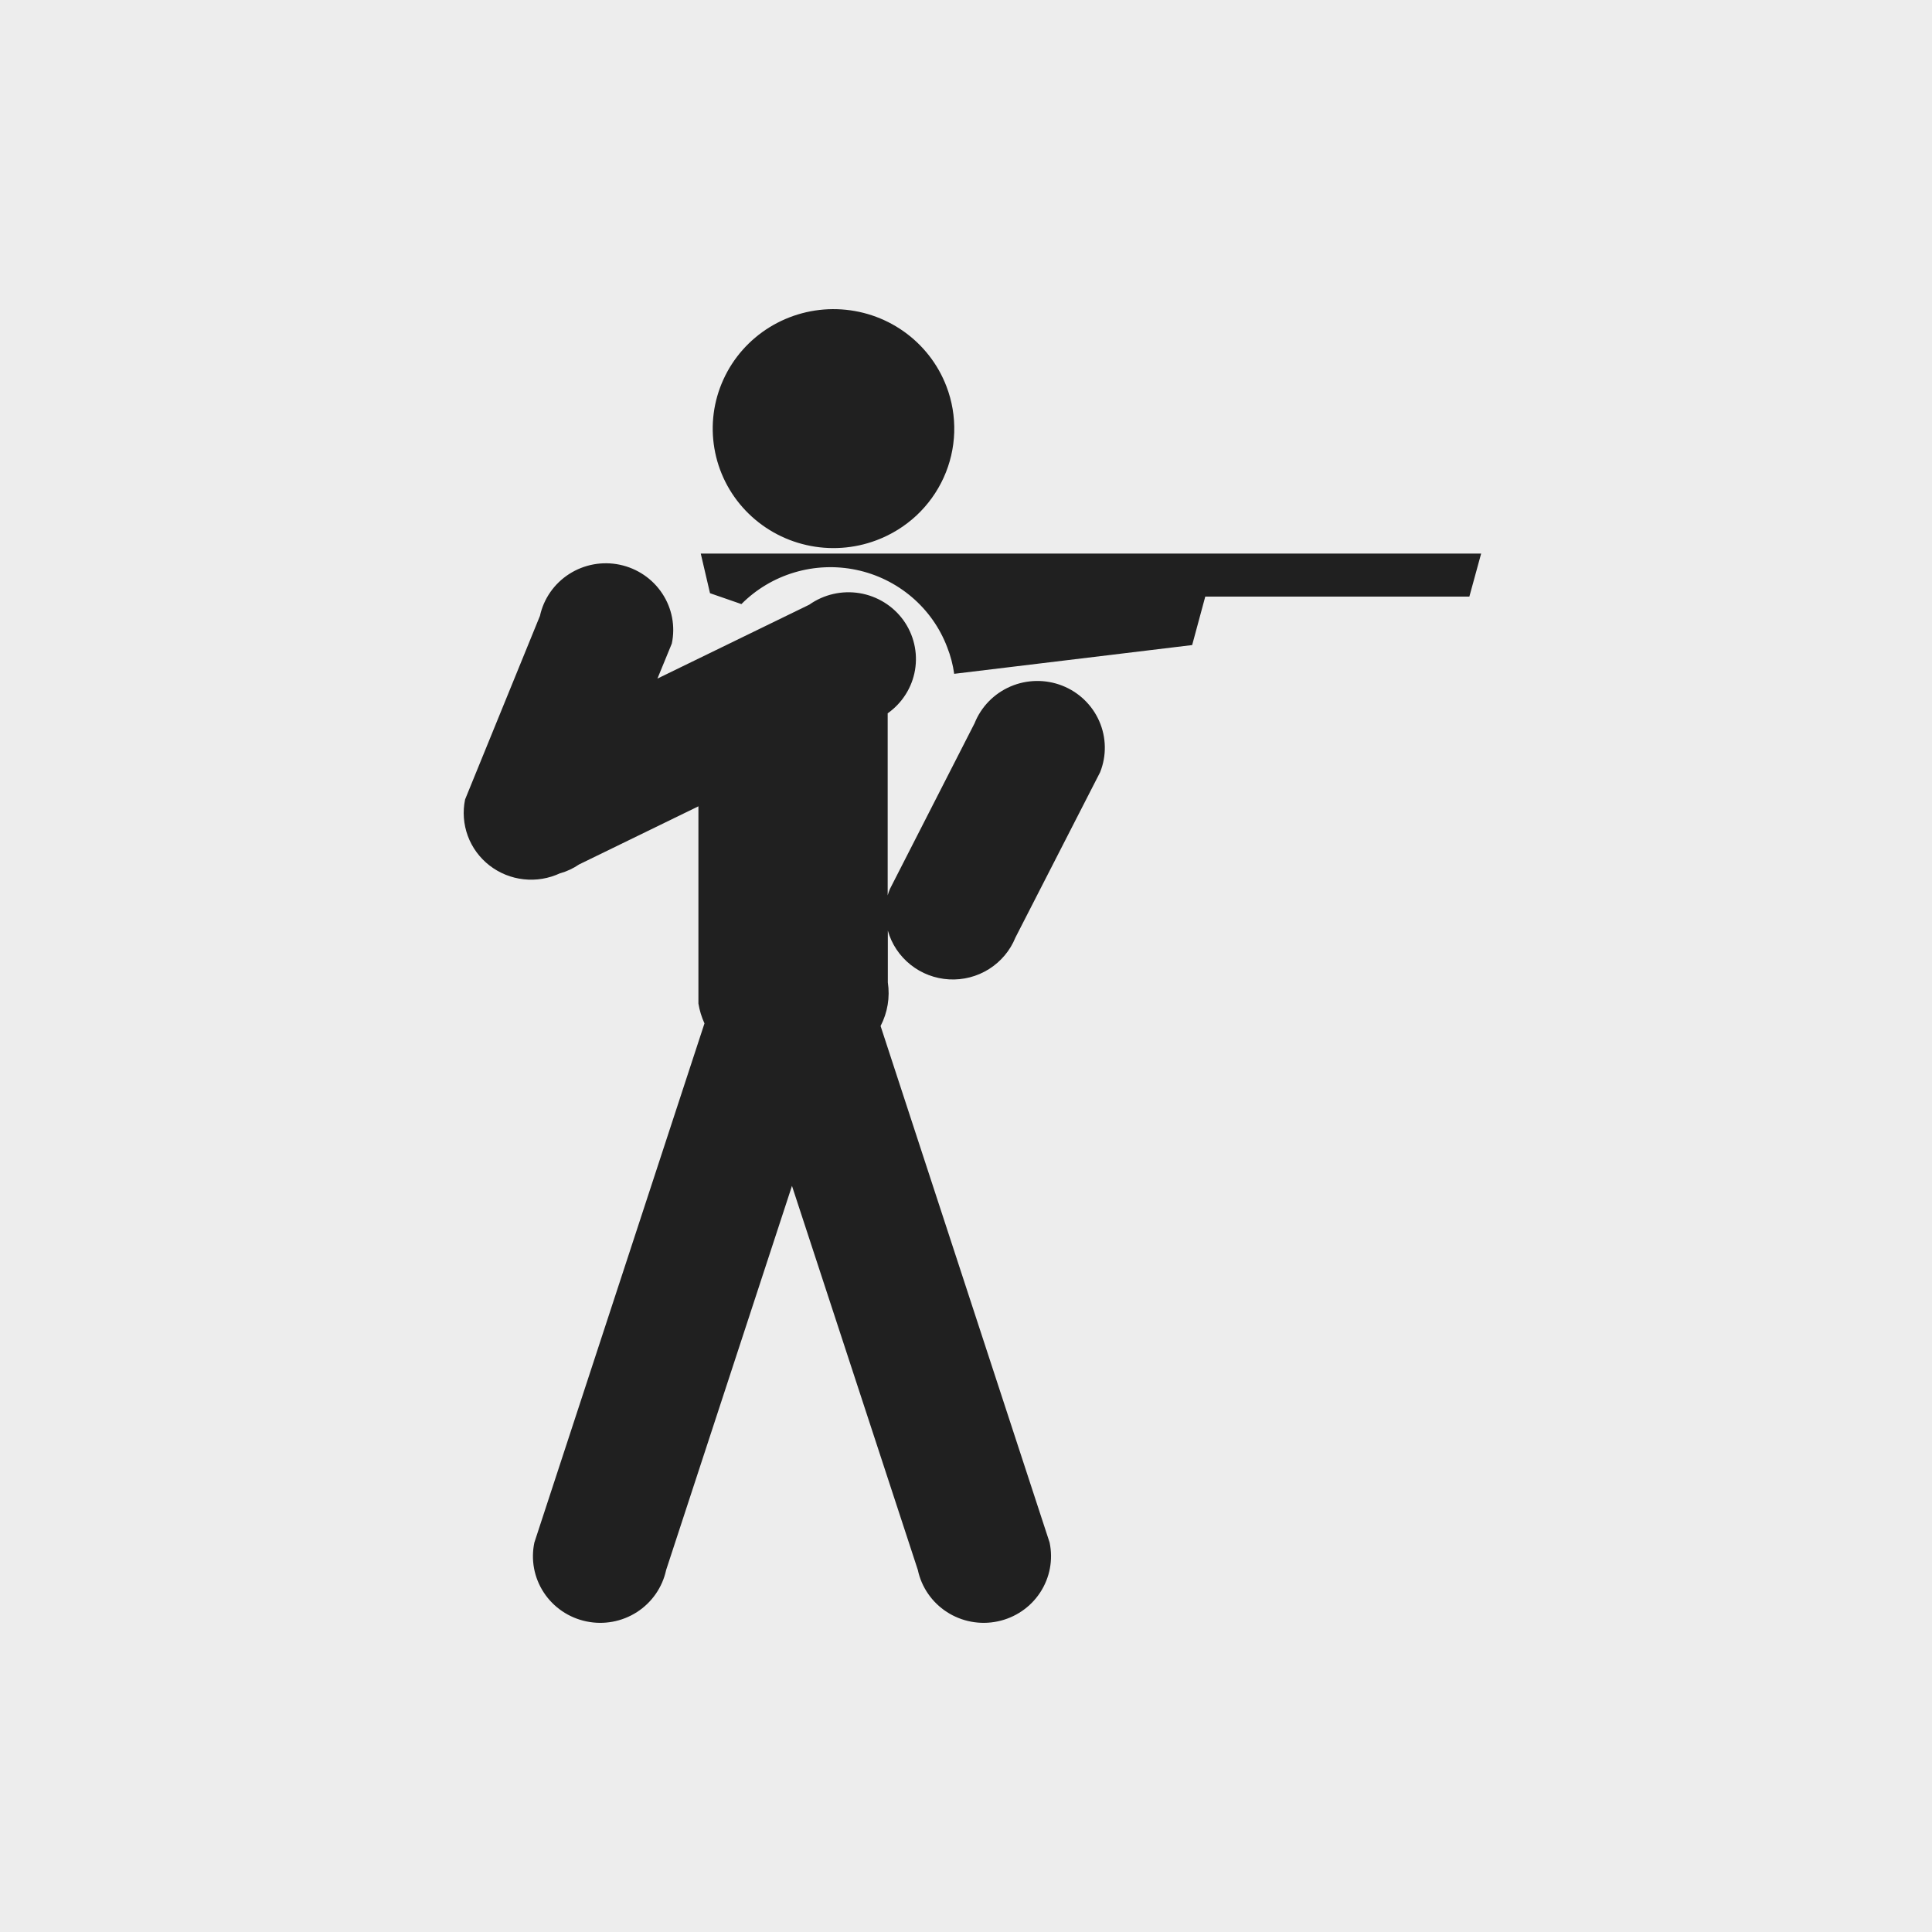 <svg width="52" height="52" viewBox="0 0 52 52" fill="none" xmlns="http://www.w3.org/2000/svg">
<rect width="52" height="52" fill="#EDEDED"/>
<path d="M15.078 23.502C14.773 23.646 14.433 23.703 14.097 23.666C13.761 23.63 13.442 23.501 13.176 23.295C12.91 23.089 12.707 22.813 12.591 22.499C12.475 22.184 12.45 21.844 12.518 21.517L14.533 16.576C14.634 16.112 14.918 15.707 15.32 15.449C15.723 15.191 16.213 15.101 16.683 15.2C17.152 15.299 17.563 15.577 17.825 15.975C18.088 16.372 18.18 16.856 18.082 17.321L17.695 18.264L21.782 16.275C22.174 15.998 22.661 15.887 23.136 15.965C23.611 16.044 24.035 16.306 24.315 16.693C24.594 17.081 24.707 17.563 24.628 18.033C24.549 18.502 24.284 18.922 23.892 19.199V24.099C23.909 24.038 23.93 23.979 23.955 23.922L26.231 19.466C26.408 19.023 26.755 18.667 27.197 18.477C27.639 18.287 28.139 18.279 28.587 18.453C29.035 18.628 29.394 18.972 29.586 19.409C29.778 19.846 29.787 20.341 29.61 20.784L27.33 25.235C27.189 25.584 26.94 25.88 26.62 26.082C26.3 26.284 25.924 26.381 25.544 26.36C25.165 26.339 24.802 26.201 24.507 25.965C24.211 25.729 23.997 25.408 23.896 25.046V26.442C23.957 26.843 23.889 27.254 23.701 27.615L28.25 41.516C28.349 41.981 28.257 42.466 27.995 42.864C27.733 43.263 27.321 43.542 26.851 43.64C26.381 43.739 25.891 43.648 25.488 43.389C25.085 43.129 24.803 42.722 24.704 42.257L21.316 31.918L17.929 42.257C17.829 42.722 17.547 43.129 17.144 43.389C16.742 43.648 16.251 43.739 15.781 43.64C15.311 43.542 14.899 43.263 14.637 42.864C14.375 42.466 14.284 41.981 14.383 41.516L18.961 27.545C18.883 27.374 18.828 27.194 18.798 27.01V21.702L15.585 23.267C15.433 23.371 15.264 23.451 15.086 23.502H15.078ZM19.11 15.966L18.861 14.9H39.865L39.548 16.057H32.44L32.087 17.362L25.682 18.136C25.648 17.891 25.585 17.651 25.494 17.42C25.296 16.897 24.968 16.433 24.54 16.069C24.112 15.705 23.599 15.453 23.047 15.338C22.494 15.222 21.922 15.246 21.382 15.407C20.841 15.568 20.351 15.861 19.955 16.259L19.11 15.966ZM23.588 14.542C22.987 14.768 22.332 14.813 21.705 14.67C21.078 14.528 20.508 14.204 20.067 13.741C19.626 13.278 19.334 12.696 19.228 12.068C19.121 11.441 19.205 10.796 19.47 10.216C19.733 9.636 20.166 9.146 20.711 8.809C21.257 8.472 21.891 8.302 22.534 8.322C23.177 8.342 23.799 8.549 24.322 8.919C24.846 9.289 25.246 9.804 25.474 10.4C25.625 10.794 25.696 11.214 25.683 11.636C25.67 12.057 25.573 12.473 25.398 12.857C25.223 13.242 24.973 13.589 24.663 13.878C24.352 14.167 23.987 14.392 23.588 14.542Z" fill="#202020"/>
</svg>
